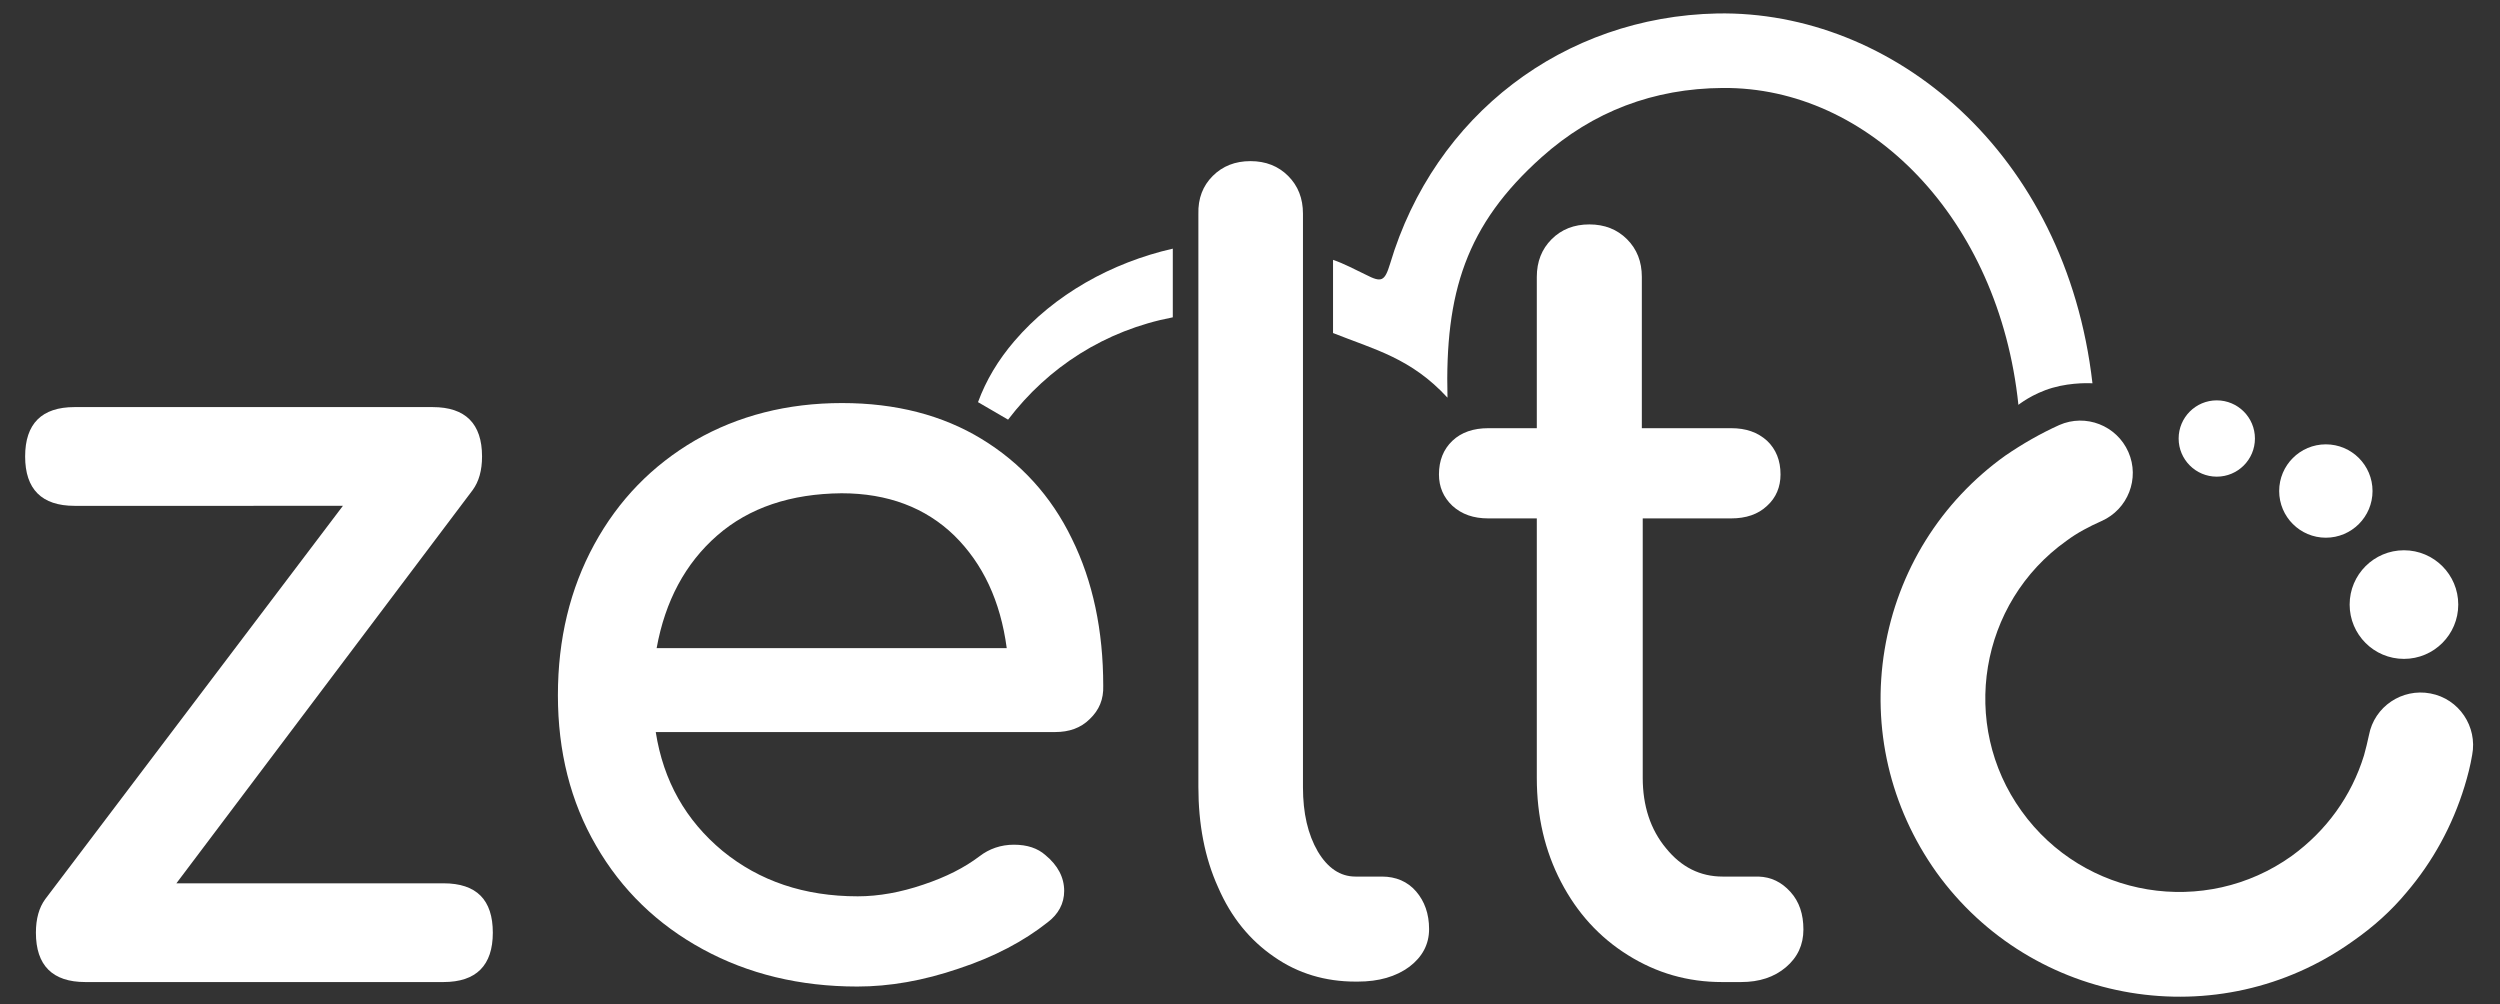 <?xml version="1.0" encoding="utf-8"?>
<!-- Generator: Adobe Illustrator 26.0.3, SVG Export Plug-In . SVG Version: 6.00 Build 0)  -->
<svg version="1.1" id="Layer_1" xmlns="http://www.w3.org/2000/svg" xmlns:xlink="http://www.w3.org/1999/xlink" x="0px" y="0px"
	 viewBox="0 0 557 223.7" style="enable-background:new 0 0 557 223.7;" xml:space="preserve">
<rect x="0" y="0" width="557" height="223.7" fill="#333333" stroke="none"/>
<style type="text/css">
	.st0{fill:#fff;}
	.st1{fill:#fff;}
	.st2{fill:#fff;}
	.st3{fill:#fff;}
	.st4{fill:#fff;}
</style>
<g>
	<path class="st0" d="M217.9,89.6c1.8-4.9,4.5-9.4,8.1-13.6c8.9-10.4,21.7-17.5,35.3-20.6v15.3c-15.1,2.9-27.8,11.1-36.7,22.8"/>
	<path class="st0" d="M449.7,90.2c-4.3-41.5-33.3-70.9-65.9-70.6c-15.3,0.1-28.9,5.2-40.3,15.4c-16.9,15.1-21.6,30.2-21,53.6
		c-8.1-8.8-16.2-10.7-25.5-14.4V57.9c2.4,0.8,5,2.2,7.3,3.3c3.5,1.8,4.2,1.5,5.4-2.4c9.9-33.2,38.7-55.1,72.9-55.8
		c39.1-0.7,77.7,30.9,83.6,82.4c0,0-4.4-0.3-8.9,1S449.7,90.2,449.7,90.2z"/>
</g>
<g>
	<path class="st1" d="M109.8,207.8c0,7.3-3.7,11-11,11H19c-7.3,0-11-3.7-11-11c0-3.1,0.7-5.6,2.1-7.5l66.3-87.6H16.6
		c-7.3,0-11-3.7-11-11c0-7.3,3.7-11,11-11h79.8c7.3,0,11,3.7,11,11c0,3.1-0.7,5.6-2.1,7.5l-66,87.6h59.5
		C106.2,196.8,109.8,200.5,109.8,207.8z"/>
	<path class="st1" d="M242.8,160.2c-2,2-4.6,2.9-7.7,2.9h-89c1.7,10.9,6.7,19.7,14.9,26.5c8.2,6.7,18.2,10.1,30.1,10.1
		c4.7,0,9.6-0.9,14.6-2.6c5.1-1.7,9.2-3.8,12.5-6.3c2.2-1.7,4.8-2.6,7.7-2.6c3,0,5.3,0.8,7,2.3c2.8,2.3,4.2,5,4.2,8
		c0,2.8-1.3,5.2-3.7,7c-5.3,4.2-11.9,7.7-19.8,10.3c-7.9,2.7-15.4,4-22.6,4c-12.8,0-24.3-2.8-34.4-8.3
		c-10.1-5.5-18.1-13.2-23.8-23.1c-5.7-9.8-8.5-21-8.5-33.5c0-12.5,2.7-23.7,8.1-33.6c5.4-9.9,12.9-17.6,22.5-23.2
		c9.6-5.5,20.5-8.3,32.7-8.3c12,0,22.4,2.7,31.1,8c8.7,5.3,15.5,12.7,20.1,22.2c4.7,9.5,7,20.5,7,32.8
		C245.9,155.8,244.9,158.2,242.8,160.2z M159.8,119.3c-7.1,6.2-11.6,14.6-13.5,25.1h78c-1.4-10.5-5.3-18.8-11.7-25.1
		c-6.4-6.2-14.8-9.4-25.1-9.4C176.2,110,166.9,113.1,159.8,119.3z"/>
	<path class="st1" d="M270.2,39.2c2.2-2.2,5-3.3,8.4-3.3c3.4,0,6.2,1.1,8.4,3.3c2.2,2.2,3.3,5,3.3,8.4v127.8
		c0,5.8,1.1,10.5,3.3,14.3c2.2,3.7,5,5.6,8.4,5.6h5.9c3.1,0,5.7,1.1,7.6,3.3c1.9,2.2,2.9,5,2.9,8.4c0,3.4-1.5,6.2-4.4,8.4
		c-3,2.2-6.8,3.3-11.5,3.3h-0.5c-6.7,0-12.8-1.8-18.1-5.5c-5.4-3.7-9.6-8.8-12.5-15.5c-3-6.6-4.4-14.1-4.4-22.4V47.7
		C266.9,44.2,268,41.4,270.2,39.2z"/>
	<path class="st1" d="M398.9,198.7c2,2.2,2.9,5,2.9,8.4c0,3.4-1.3,6.2-3.9,8.4c-2.6,2.2-5.9,3.3-10,3.3h-4.2c-7.7,0-14.6-2-21-6
		s-11.3-9.4-14.9-16.3c-3.6-6.9-5.4-14.6-5.4-23.2v-57.8h-10.8c-3.3,0-5.9-0.9-8-2.8c-2-1.9-3-4.2-3-7c0-3.1,1-5.6,3-7.5
		c2-1.9,4.7-2.8,8-2.8h10.8V61.7c0-3.4,1.1-6.2,3.3-8.4c2.2-2.2,5-3.3,8.4-3.3c3.4,0,6.2,1.1,8.4,3.3c2.2,2.2,3.3,5,3.3,8.4v33.7
		h19.9c3.3,0,5.9,0.9,8,2.8c2,1.9,3,4.4,3,7.5c0,2.8-1,5.2-3,7c-2,1.9-4.7,2.8-8,2.8H366v57.8c0,6.2,1.7,11.5,5.2,15.7
		c3.4,4.2,7.6,6.3,12.6,6.3h8C394.6,195.4,396.9,196.5,398.9,198.7z"/>
</g>
<g>
	<g>
		<circle class="st2" cx="535.6" cy="134.7" r="12.1"/>
		<circle class="st3" cx="518.2" cy="109.4" r="10.4"/>
		<circle class="st4" cx="493.9" cy="97.7" r="8.5"/>
	</g>
	<path class="st1" d="M536.2,198.8c5.8-6.8,10.2-14.8,12.9-23.6c0.7-2.3,1.3-4.6,1.7-7c1.2-6.3-2.9-12.5-9.3-13.7
		c-6.3-1.2-12.5,2.9-13.7,9.3c-0.3,1.5-0.7,3-1.1,4.5c-2.8,9.1-8.4,16.8-16.1,22.4c-19.3,13.8-46.3,9.4-60.2-10
		c-13.9-19.3-9.4-46.4,10-60.2c2.4-1.8,5.1-3.2,7.8-4.4c5.9-2.6,8.6-9.5,6-15.4c-2.6-5.9-9.5-8.6-15.4-6c-4.2,1.9-8.2,4.2-12,6.8
		c-14.4,10.3-24,25.7-26.9,43.2c-2.9,17.5,1.2,35.1,11.5,49.6c21.4,29.8,63,36.7,92.8,15.4C528.8,206.5,532.8,202.9,536.2,198.8z"/>
</g>
</svg>
